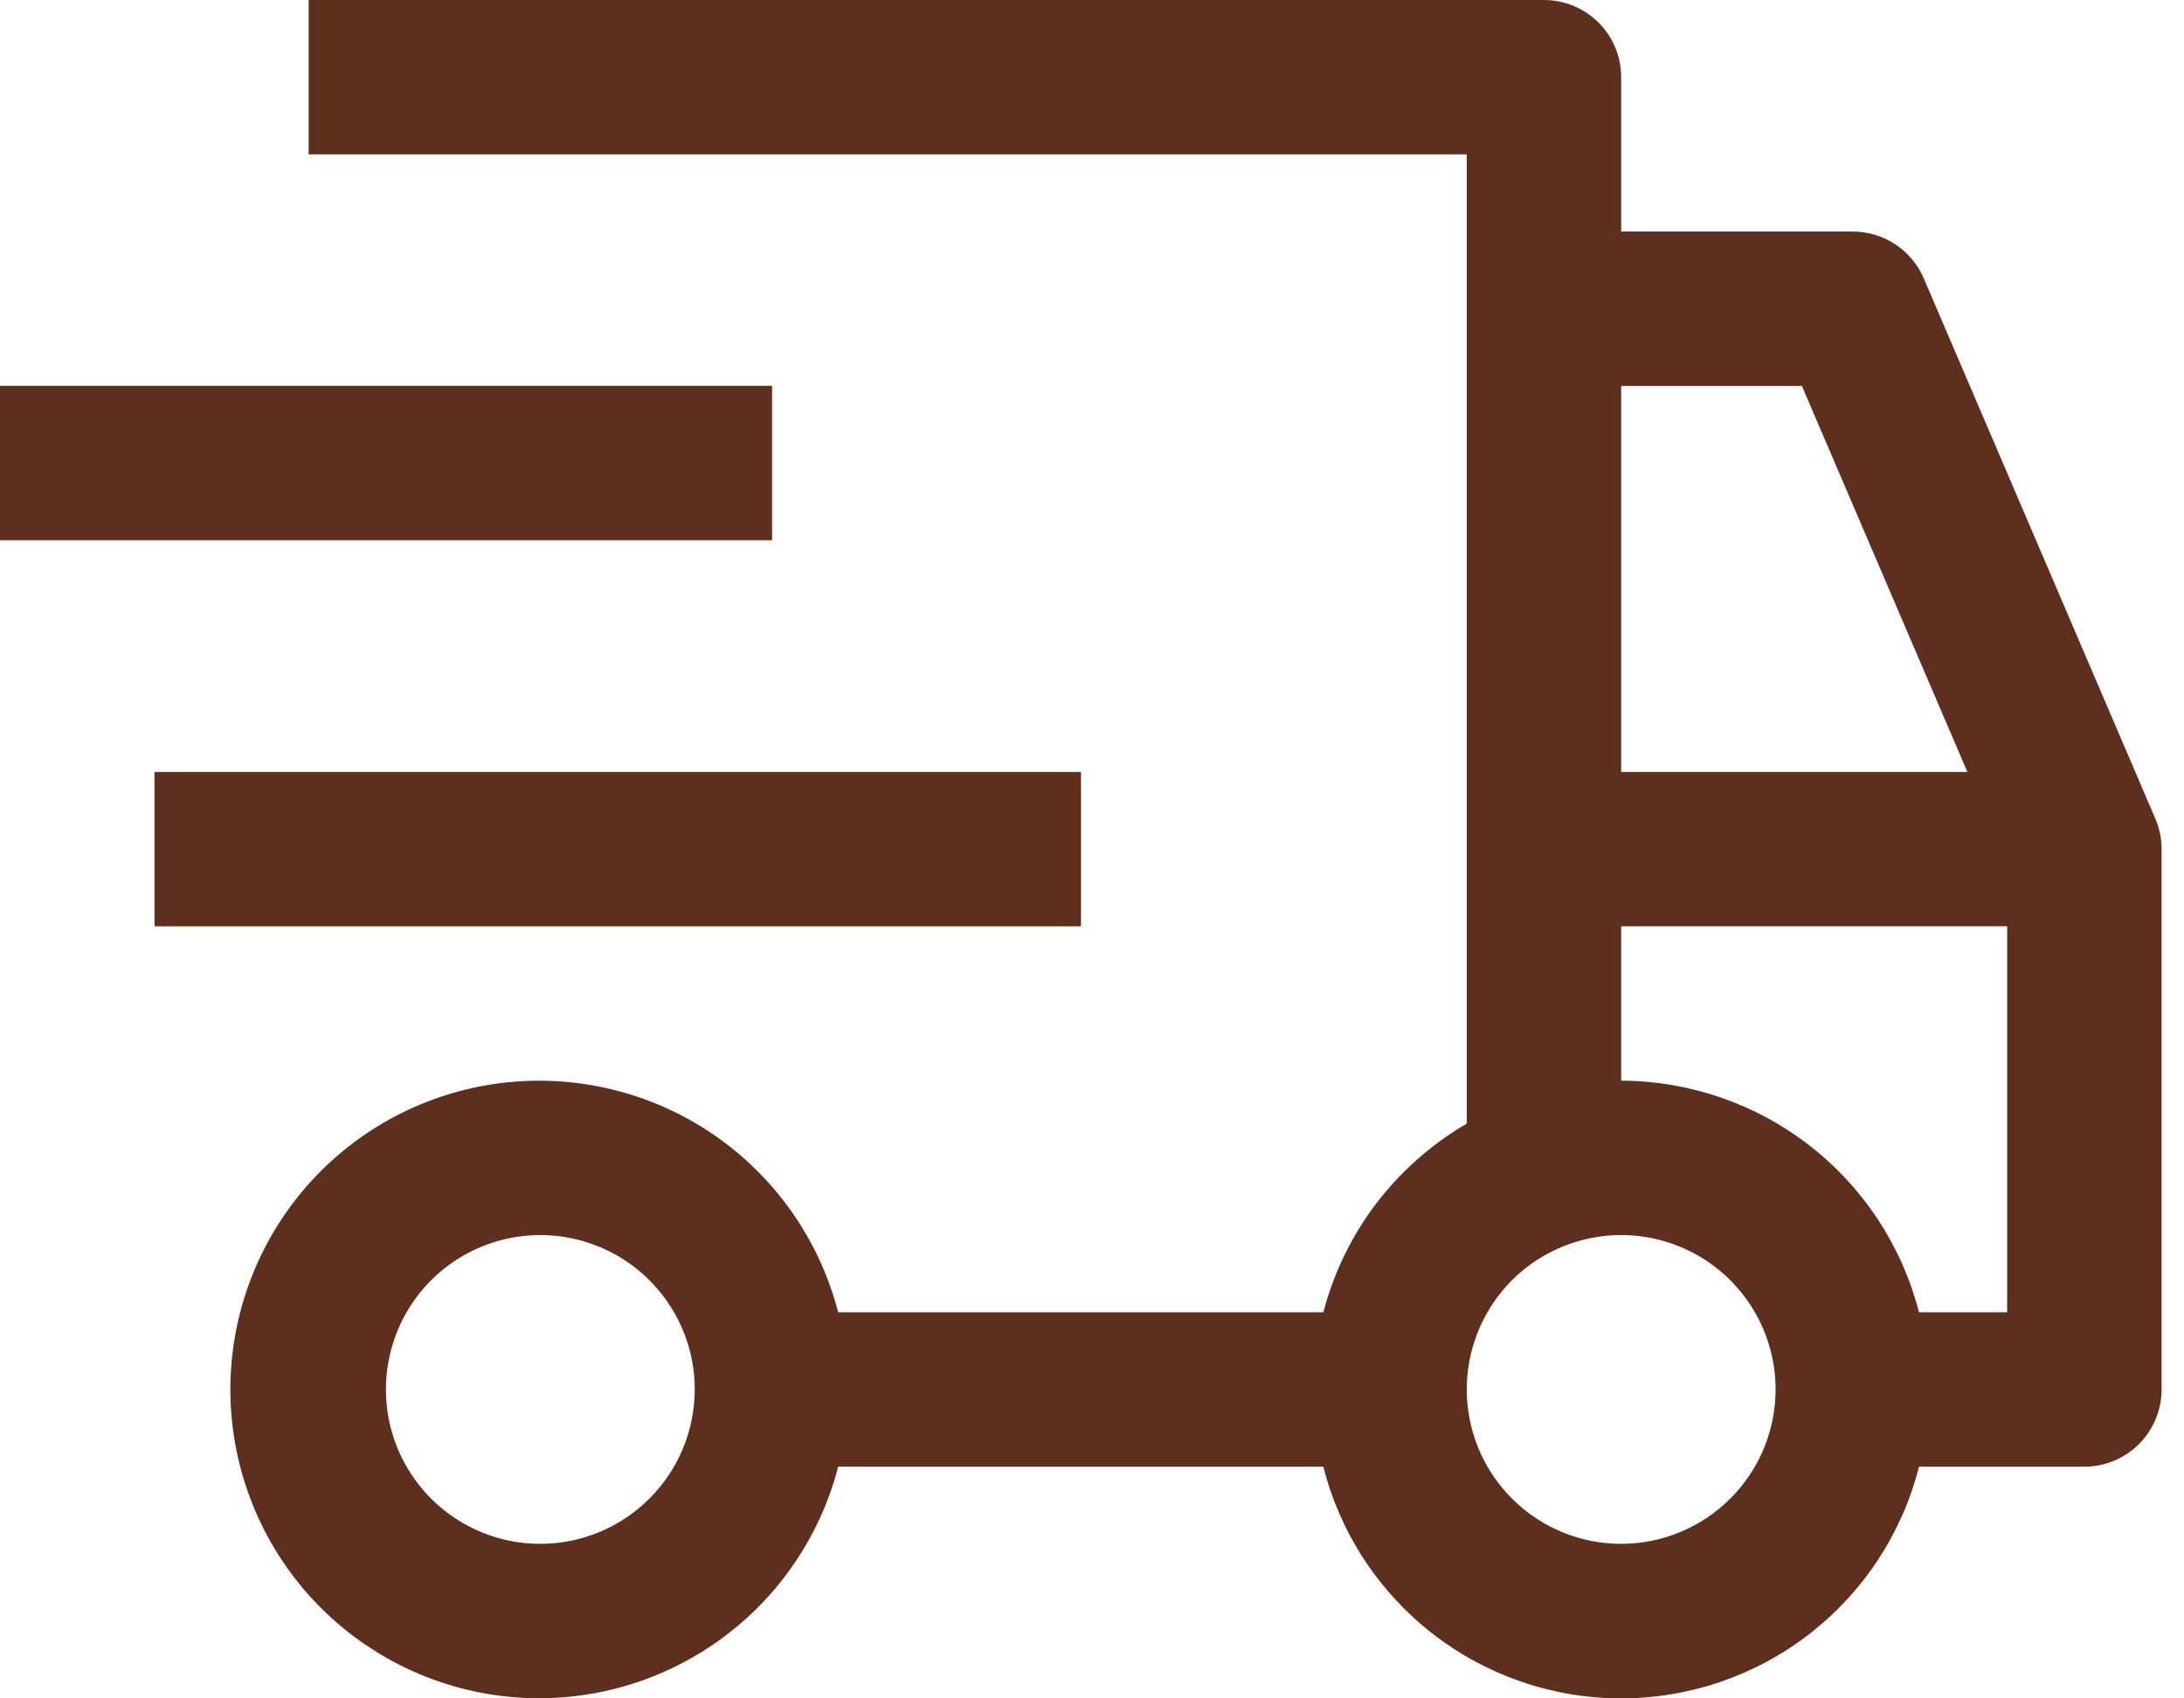 <svg width="27" height="21" viewBox="0 0 27 21" fill="none" xmlns="http://www.w3.org/2000/svg">
<path id="Union" fill-rule="evenodd" clip-rule="evenodd" d="M23.783 3.442L26.646 10.123C26.697 10.242 26.723 10.37 26.723 10.499V17.18C26.723 17.433 26.623 17.676 26.444 17.855C26.265 18.034 26.022 18.135 25.769 18.135H23.724C23.517 18.954 23.042 19.68 22.375 20.199C21.708 20.718 20.887 21 20.042 21C19.197 21 18.376 20.718 17.709 20.199C17.042 19.68 16.567 18.954 16.36 18.135H10.362C10.13 19.034 9.577 19.819 8.808 20.34C8.039 20.861 7.106 21.085 6.184 20.968C5.263 20.851 4.415 20.401 3.801 19.704C3.187 19.007 2.848 18.109 2.848 17.18C2.848 16.251 3.187 15.354 3.801 14.656C4.415 13.959 5.263 13.51 6.184 13.393C7.106 13.276 8.039 13.499 8.808 14.02C9.577 14.542 10.13 15.326 10.362 16.226H16.36C16.487 15.739 16.709 15.282 17.013 14.882C17.318 14.482 17.698 14.146 18.133 13.893V1.909H3.816V0H19.088C19.341 0 19.584 0.101 19.763 0.28C19.942 0.459 20.042 0.701 20.042 0.954V2.863H22.905C23.092 2.863 23.275 2.918 23.431 3.021C23.587 3.124 23.709 3.27 23.783 3.442ZM5.619 18.767C5.933 18.977 6.302 19.089 6.68 19.089C7.186 19.089 7.671 18.887 8.029 18.529C8.387 18.172 8.588 17.686 8.589 17.18C8.589 16.803 8.477 16.434 8.267 16.12C8.057 15.806 7.759 15.561 7.41 15.417C7.061 15.272 6.678 15.234 6.307 15.308C5.937 15.382 5.597 15.563 5.33 15.83C5.063 16.097 4.881 16.438 4.808 16.808C4.734 17.178 4.772 17.562 4.916 17.911C5.061 18.259 5.305 18.558 5.619 18.767ZM22.276 4.772H20.042V9.545H24.322L22.276 4.772ZM18.982 18.767C19.296 18.977 19.665 19.089 20.042 19.089C20.548 19.089 21.034 18.887 21.391 18.529C21.749 18.172 21.951 17.686 21.951 17.18C21.951 16.803 21.839 16.434 21.629 16.12C21.42 15.806 21.121 15.561 20.773 15.417C20.424 15.272 20.04 15.234 19.67 15.308C19.299 15.382 18.959 15.563 18.692 15.83C18.425 16.097 18.244 16.438 18.17 16.808C18.096 17.178 18.134 17.562 18.279 17.911C18.423 18.259 18.668 18.558 18.982 18.767ZM23.724 16.226H24.814V11.453H20.042V13.362C20.886 13.365 21.706 13.647 22.372 14.165C23.039 14.684 23.514 15.408 23.724 16.226ZM0 4.771H9.545V6.68H0V4.771ZM1.91 9.545H13.364V11.454H1.91V9.545Z" fill="#5E2F1D"/>
</svg>
